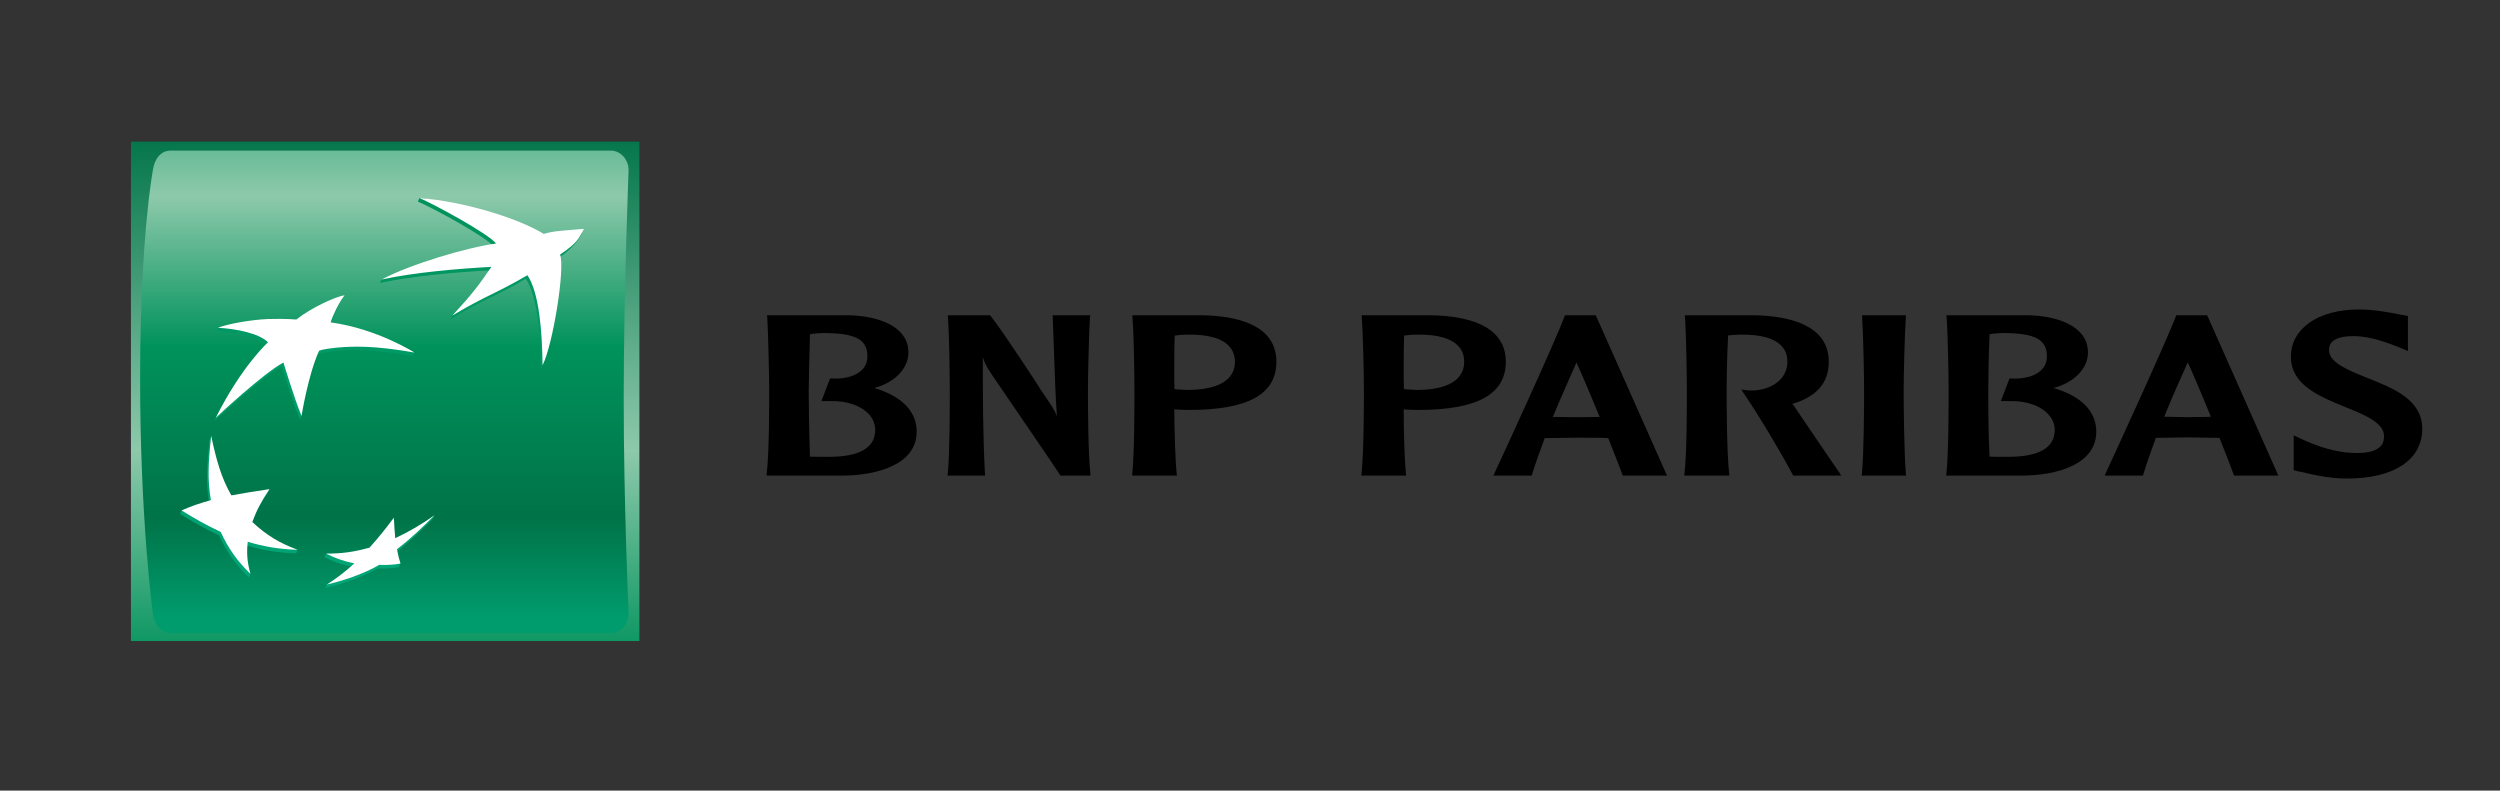 <svg xmlns="http://www.w3.org/2000/svg" width="234" height="74" viewBox="0 0 234 74" fill="none"><rect x="0" y="0" width="234" height="74" fill="#333333" stroke="none"/><g clip-path="url(#clip0_856_3636)"><path d="M12.255 60.001H59.848V13.258H12.255V60.001Z" fill="url(#paint0_linear_856_3636)"></path><path d="M15.974 14.095C15.05 14.095 14.447 14.873 14.304 15.964C14.304 15.964 13.115 22.203 13.115 35.453C13.115 48.709 14.304 57.381 14.304 57.381C14.414 58.43 15.05 59.249 15.974 59.249H57.169C58.089 59.249 58.821 58.52 58.836 57.381C58.836 57.381 58.379 47.223 58.379 37.301C58.379 27.379 58.836 15.964 58.836 15.964C58.859 14.949 58.089 14.095 57.169 14.095H15.974Z" fill="url(#paint1_linear_856_3636)"></path><path d="M39.109 18.864C40.408 19.408 45.63 22.228 46.271 23.129C43.643 23.476 38.489 24.816 35.713 26.165L35.551 26.491C38.612 25.819 42.891 25.466 45.841 25.307C44.739 26.921 44.01 27.69 42.334 29.516L42.179 29.87C45.372 27.955 46.271 27.817 49.214 26.096C50.326 27.738 50.593 31.521 50.636 34.52C51.594 32.618 52.757 25.451 52.273 24.155C54.225 22.817 54.489 21.74 54.489 21.74C52.699 21.894 51.712 21.924 50.748 22.228C48.461 20.828 43.217 18.98 39.26 18.533L39.109 18.864Z" fill="url(#paint2_linear_856_3636)"></path><path d="M19.612 41.137C19.354 43.524 19.25 45.232 19.592 47.142C18.624 47.41 17.776 47.448 16.995 47.78L16.847 48.107C18.088 48.872 19.099 49.457 20.502 50.111C21.253 51.722 22.029 52.809 23.287 54.049L23.44 53.717C23.214 52.802 22.921 52.045 23.032 51.045C24.592 51.498 25.93 51.739 27.709 51.792L27.859 51.461C26.295 50.855 24.733 50.377 23.468 49.186C23.865 48.081 24.321 47.215 25.064 46.12L25.221 45.784C23.878 45.987 22.66 46.477 21.498 46.703C20.583 45.096 20.227 42.897 19.766 40.802L19.612 41.137Z" fill="url(#paint3_linear_856_3636)"></path><path d="M27.581 30.239C27.581 30.239 26.576 30.143 24.913 30.194C23.507 30.258 21.411 30.384 20.391 30.683L20.242 31.009C21.863 31.079 24.084 31.514 24.933 32.365C24.933 32.365 22.473 34.582 20.034 39.433C20.034 39.433 24.455 35.291 26.371 34.263C26.371 34.263 27.374 37.599 28.07 39.269L28.224 38.936C28.416 37.863 28.896 34.952 29.711 33.171C29.711 33.171 30 32.996 31.413 32.858C32.83 32.732 34.834 32.657 38.638 33.324L38.792 32.998C37.924 32.486 34.462 31.004 30.798 30.511H30.917C31.42 29.033 32.049 27.919 32.049 27.919C31.272 28.028 29.061 29.061 27.581 30.239Z" fill="url(#paint4_linear_856_3636)"></path><path d="M36.842 50.705C36.787 50.058 36.745 49.507 36.713 48.778C35.944 49.819 35.287 50.639 34.439 51.59C33.542 51.839 32.517 51.829 31.582 51.819C31.213 51.815 30.856 51.811 30.528 51.821L30.377 52.153C31.247 52.6 32.1 52.876 33.012 53.062C32.273 53.734 31.286 54.245 30.592 54.713L30.44 55.04C31.926 54.689 33.883 54.058 35.342 53.199C36.101 53.232 36.809 53.182 37.33 53.079C37.33 53.079 37.485 52.74 37.485 52.748C37.39 52.413 37.091 52.208 37.004 51.739C38.37 50.679 39.361 49.713 40.504 48.565L40.663 48.232C39.533 49.01 38.162 50.08 36.842 50.705Z" fill="url(#paint5_linear_856_3636)"></path><mask id="mask0_856_3636" style="mask-type:luminance" maskUnits="userSpaceOnUse" x="-36" y="12" width="699" height="49"><path d="M-35.935 60.001H662.032V12.472H-35.935V60.001Z" fill="white"></path></mask><g mask="url(#mask0_856_3636)"><path d="M49.365 25.76C46.429 27.485 45.529 27.63 42.334 29.54C44.195 27.524 44.842 26.666 45.992 24.979C43.047 25.136 38.769 25.489 35.713 26.165C38.373 24.747 43.645 23.169 46.429 22.794C45.783 21.904 40.559 19.078 39.26 18.534C43.395 18.855 48.45 20.398 50.901 21.895C51.865 21.594 52.867 21.58 54.661 21.42C54.205 22.203 54.185 22.657 52.424 23.823C52.912 25.125 51.747 32.289 50.785 34.186C50.75 31.189 50.488 27.405 49.365 25.76ZM27.858 51.461C26.17 50.836 24.955 50.108 23.616 48.859C24.017 47.754 24.475 46.891 25.22 45.785C23.848 45.989 22.836 46.144 21.654 46.367C20.692 44.686 20.255 43.062 19.765 40.803C19.503 43.197 19.404 44.907 19.742 46.813C18.657 47.114 17.888 47.378 16.995 47.779C18.246 48.543 19.257 49.133 20.654 49.783C21.405 51.392 22.18 52.478 23.441 53.718C23.145 52.661 23.067 51.822 23.188 50.714C24.749 51.168 26.085 51.406 27.858 51.461ZM32.252 27.634C31.727 28.316 31.116 29.587 30.952 30.177C35.302 30.766 38.793 32.998 38.793 32.998C34.989 32.323 32.984 32.407 31.565 32.535C30.155 32.668 29.865 32.833 29.865 32.833C28.839 35.079 28.223 38.935 28.223 38.935C27.532 37.269 26.531 33.931 26.531 33.931C24.612 34.956 20.197 39.104 20.197 39.104C22.624 34.248 25.087 32.039 25.087 32.039C24.24 31.182 22.017 30.754 20.391 30.683C21.235 30.338 23.401 29.936 25.064 29.86C26.729 29.812 27.736 29.907 27.736 29.907C29.222 28.735 31.476 27.749 32.252 27.634ZM36.867 48.451C36.099 49.491 35.439 50.309 34.587 51.26C33.123 51.67 31.955 51.822 30.528 51.822C31.404 52.274 32.252 52.544 33.167 52.735C32.252 53.561 31.48 54.149 30.593 54.714C32.08 54.362 34.035 53.731 35.492 52.872C36.253 52.901 36.963 52.852 37.485 52.749C37.348 52.308 37.266 51.98 37.155 51.406C38.526 50.346 39.521 49.386 40.662 48.233C39.448 49.079 38.4 49.711 36.995 50.373C36.934 49.727 36.9 49.18 36.867 48.451Z" fill="white"></path></g><mask id="mask1_856_3636" style="mask-type:luminance" maskUnits="userSpaceOnUse" x="-20" y="-2" width="683" height="63"><path d="M-19.915 60.066H662.004V-1.426H-19.915V60.066Z" fill="white"></path></mask><g mask="url(#mask1_856_3636)"><path d="M77.21 31.174C80.124 31.198 81.19 31.79 81.19 33.374C81.19 33.811 81.056 34.199 80.799 34.495C80.24 35.164 79.153 35.512 77.768 35.425H77.696L76.882 37.542H77.696C79.304 37.496 80.702 38.002 81.421 38.879C81.752 39.278 81.919 39.758 81.919 40.248C81.919 41.905 80.458 42.76 77.578 42.76C77.093 42.76 76.304 42.76 75.814 42.744C75.731 40.533 75.694 37.542 75.694 36.64C75.694 35.597 75.762 33.272 75.814 31.286C76.146 31.218 76.698 31.174 77.21 31.174ZM71.815 29.651C71.904 31.222 71.996 35.192 71.996 36.64C71.996 37.974 71.995 42.441 71.761 44.367L71.746 44.518H78.734C82.168 44.518 85.8 43.452 85.8 40.405C85.8 38.499 84.418 37.089 81.833 36.318C83.751 35.804 85.028 34.495 85.028 32.998C85.028 30.511 82.168 29.576 79.48 29.511H71.774L71.815 29.651ZM101.927 29.51H98.527L98.665 33.295C98.731 35.165 98.795 37.089 98.927 38.957C98.707 38.371 98.502 38.07 97.468 36.568C97.465 36.515 93.93 31.086 92.704 29.545L92.669 29.51H88.724V29.651C88.849 31.221 88.9 35.193 88.9 36.641C88.9 37.975 88.9 42.441 88.712 44.367L88.677 44.519H92.194V44.367C91.993 40.704 91.993 37.007 91.993 33.421C92.115 33.856 92.271 34.23 92.825 35.049C92.871 35.146 98.927 43.951 99.221 44.455L99.251 44.519H102.068L102.064 44.367C101.849 42.441 101.831 37.975 101.831 36.641C101.831 35.193 101.927 31.221 102.019 29.651L102.064 29.51H101.927ZM111.149 31.321C113.109 31.286 114.477 31.681 115.127 32.503C115.425 32.856 115.589 33.322 115.589 33.856C115.589 36.028 113.143 36.5 111.098 36.5L110.267 36.453C110.267 36.453 110.071 36.434 109.926 36.419C109.911 35.917 109.911 35.255 109.911 34.513C109.911 33.568 109.911 32.447 109.955 31.409C110.244 31.37 110.679 31.321 111.149 31.321ZM105.993 29.651C106.131 31.222 106.183 35.192 106.183 36.641C106.183 37.974 106.183 42.441 105.977 44.367V44.519H110.16L110.142 44.367C109.999 42.981 109.926 40.339 109.911 38.319L110.702 38.359L111.292 38.371C116.795 38.371 119.471 36.917 119.471 33.856C119.471 30.375 115.717 29.575 112.587 29.511H105.993V29.651ZM132.604 31.321C134.568 31.286 135.934 31.681 136.593 32.503C136.895 32.856 137.046 33.322 137.046 33.856C137.046 36.028 134.603 36.5 132.584 36.5L131.755 36.453C131.755 36.453 131.536 36.434 131.407 36.419C131.385 35.917 131.385 35.252 131.385 34.513C131.385 33.559 131.385 32.447 131.424 31.409C131.686 31.37 132.138 31.321 132.604 31.321ZM127.455 29.651C127.587 31.222 127.663 35.192 127.663 36.641C127.663 37.974 127.65 42.441 127.433 44.367V44.519H131.619L131.594 44.367C131.461 42.981 131.385 40.339 131.385 38.319C131.58 38.329 132.138 38.359 132.138 38.359L132.745 38.371C138.245 38.371 140.944 36.917 140.944 33.856C140.944 30.375 137.169 29.575 134.027 29.511H127.455V29.651ZM147.556 33.93C147.889 34.645 148.753 36.641 149.724 39.022C149.574 39.028 149.386 39.028 149.386 39.028L147.556 39.053C147.556 39.053 145.663 39.028 145.346 39.022C146.136 37.118 146.918 35.398 147.556 33.93ZM146.539 29.51H146.484L146.455 29.585C145.676 31.721 140.659 42.657 139.864 44.331L139.798 44.519H143.36L143.391 44.436C143.704 43.407 144.126 42.246 144.585 41.008C144.727 41.008 147.556 40.965 147.556 40.965L150.017 40.983C150.017 40.983 150.414 41.008 150.532 41.008C151.166 42.621 151.653 43.837 151.864 44.455L151.904 44.519H156.033L149.364 29.51H149.281H146.539ZM157.711 29.651C157.831 31.221 157.891 35.193 157.891 36.641C157.891 37.975 157.891 42.441 157.663 44.367V44.519H161.871L161.853 44.367C161.631 42.427 161.615 37.975 161.615 36.641C161.615 35.598 161.647 33.273 161.752 31.393C162.072 31.37 162.557 31.321 162.886 31.321C164.834 31.285 166.209 31.686 166.853 32.502C167.162 32.857 167.301 33.333 167.301 33.856C167.301 35.59 165.681 36.468 164.171 36.547C163.665 36.568 163.289 36.503 163.289 36.503L162.996 36.453L163.157 36.728C164.651 38.904 166.885 42.672 167.809 44.455L167.834 44.519H172.33L172.218 44.316C172.035 44.064 169.107 39.759 167.862 37.92C167.862 37.92 167.809 37.868 167.754 37.81C170.059 37.118 171.173 35.831 171.173 33.856C171.173 30.4 167.419 29.577 164.25 29.51H157.699L157.711 29.651ZM178.28 29.51H174.272L174.294 29.651C174.399 31.221 174.479 35.193 174.479 36.641C174.479 37.968 174.461 42.427 174.272 44.367L174.256 44.519H178.411L178.39 44.367C178.23 42.427 178.18 37.968 178.18 36.641C178.18 35.193 178.28 31.221 178.39 29.651V29.51H178.28ZM187.592 31.174C190.527 31.198 191.594 31.79 191.594 33.374C191.594 33.811 191.459 34.199 191.193 34.495C190.663 35.164 189.534 35.512 188.157 35.425H188.089L187.281 37.542H188.089C189.703 37.496 191.089 38.002 191.806 38.879C192.156 39.278 192.323 39.758 192.323 40.248C192.323 41.905 190.856 42.76 187.959 42.76C187.495 42.76 186.711 42.76 186.221 42.744C186.101 40.533 186.101 37.542 186.101 36.64C186.101 35.597 186.138 33.272 186.221 31.286C186.538 31.218 187.087 31.174 187.592 31.174ZM182.199 29.651C182.318 31.222 182.391 35.192 182.391 36.64C182.391 37.974 182.391 42.441 182.181 44.367L182.147 44.518H189.146C192.567 44.518 196.211 43.452 196.211 40.405C196.211 38.499 194.826 37.089 192.218 36.318C194.14 35.804 195.432 34.495 195.432 32.998C195.432 30.511 192.567 29.576 189.903 29.511H182.181L182.199 29.651ZM204.772 33.922C205.108 34.621 205.966 36.619 206.938 39.006C206.791 39.006 206.609 39.021 206.609 39.021L204.772 39.046C204.772 39.046 202.855 39.006 202.571 39.006C203.35 37.089 204.112 35.381 204.772 33.922ZM206.501 29.51H203.687L203.67 29.577C202.83 31.85 197.529 43.362 197.084 44.316L197.006 44.519H200.587L200.609 44.429C200.908 43.401 201.324 42.246 201.79 40.983C201.904 40.983 204.749 40.938 204.749 40.938L207.215 40.977C207.215 40.977 207.643 40.983 207.739 40.983C208.385 42.596 208.866 43.822 209.075 44.429L209.113 44.519H213.256L206.591 29.51H206.501ZM214.429 33.391C214.429 36.028 217.074 37.089 219.415 38.059C221.238 38.785 223.145 39.548 223.145 40.806C223.145 41.186 223.07 41.505 222.858 41.73C222.419 42.246 221.531 42.463 220.122 42.385C218.727 42.329 217.153 41.89 215.382 41.075L214.69 40.742V44.011L215.162 44.132L215.437 44.179C216.311 44.396 218 44.793 219.677 44.793C224.09 44.793 226.723 43.034 226.723 40.128C226.723 37.399 224.005 36.338 221.602 35.381C219.832 34.664 218 33.955 218 32.784C218 32.447 218 31.462 220.287 31.462C221.971 31.462 223.609 32.147 224.539 32.503L225.387 32.857L225.382 32.294V29.575L224.539 29.423C223.681 29.25 222.251 28.966 220.778 28.966C216.971 28.966 214.429 30.761 214.429 33.391Z" fill="black"></path></g></g><defs><linearGradient id="paint0_linear_856_3636" x1="36.051" y1="12.09" x2="36.051" y2="62.267" gradientUnits="userSpaceOnUse"><stop stop-color="#007348"></stop><stop offset="0.6" stop-color="#8DC9AB"></stop><stop offset="1" stop-color="#00925B"></stop></linearGradient><linearGradient id="paint1_linear_856_3636" x1="35.977" y1="1.451" x2="35.977" y2="57.837" gradientUnits="userSpaceOnUse"><stop stop-color="#00925B"></stop><stop offset="0.3" stop-color="#8DC9AB"></stop><stop offset="0.55" stop-color="#00925B"></stop><stop offset="0.835" stop-color="#007348"></stop><stop offset="1" stop-color="#009C6D"></stop></linearGradient><linearGradient id="paint2_linear_856_3636" x1="45.02" y1="54.723" x2="45.02" y2="18.235" gradientUnits="userSpaceOnUse"><stop stop-color="#00A678"></stop><stop offset="1" stop-color="#00925B"></stop></linearGradient><linearGradient id="paint3_linear_856_3636" x1="22.353" y1="54.725" x2="22.353" y2="18.226" gradientUnits="userSpaceOnUse"><stop stop-color="#00A678"></stop><stop offset="1" stop-color="#00925B"></stop></linearGradient><linearGradient id="paint4_linear_856_3636" x1="29.414" y1="54.717" x2="29.414" y2="18.241" gradientUnits="userSpaceOnUse"><stop stop-color="#00A678"></stop><stop offset="1" stop-color="#00925B"></stop></linearGradient><linearGradient id="paint5_linear_856_3636" x1="35.519" y1="54.721" x2="35.519" y2="18.234" gradientUnits="userSpaceOnUse"><stop stop-color="#00A678"></stop><stop offset="1" stop-color="#00925B"></stop></linearGradient><clipPath id="clip0_856_3636"><rect width="234" height="73.258" fill="white"></rect></clipPath></defs></svg>